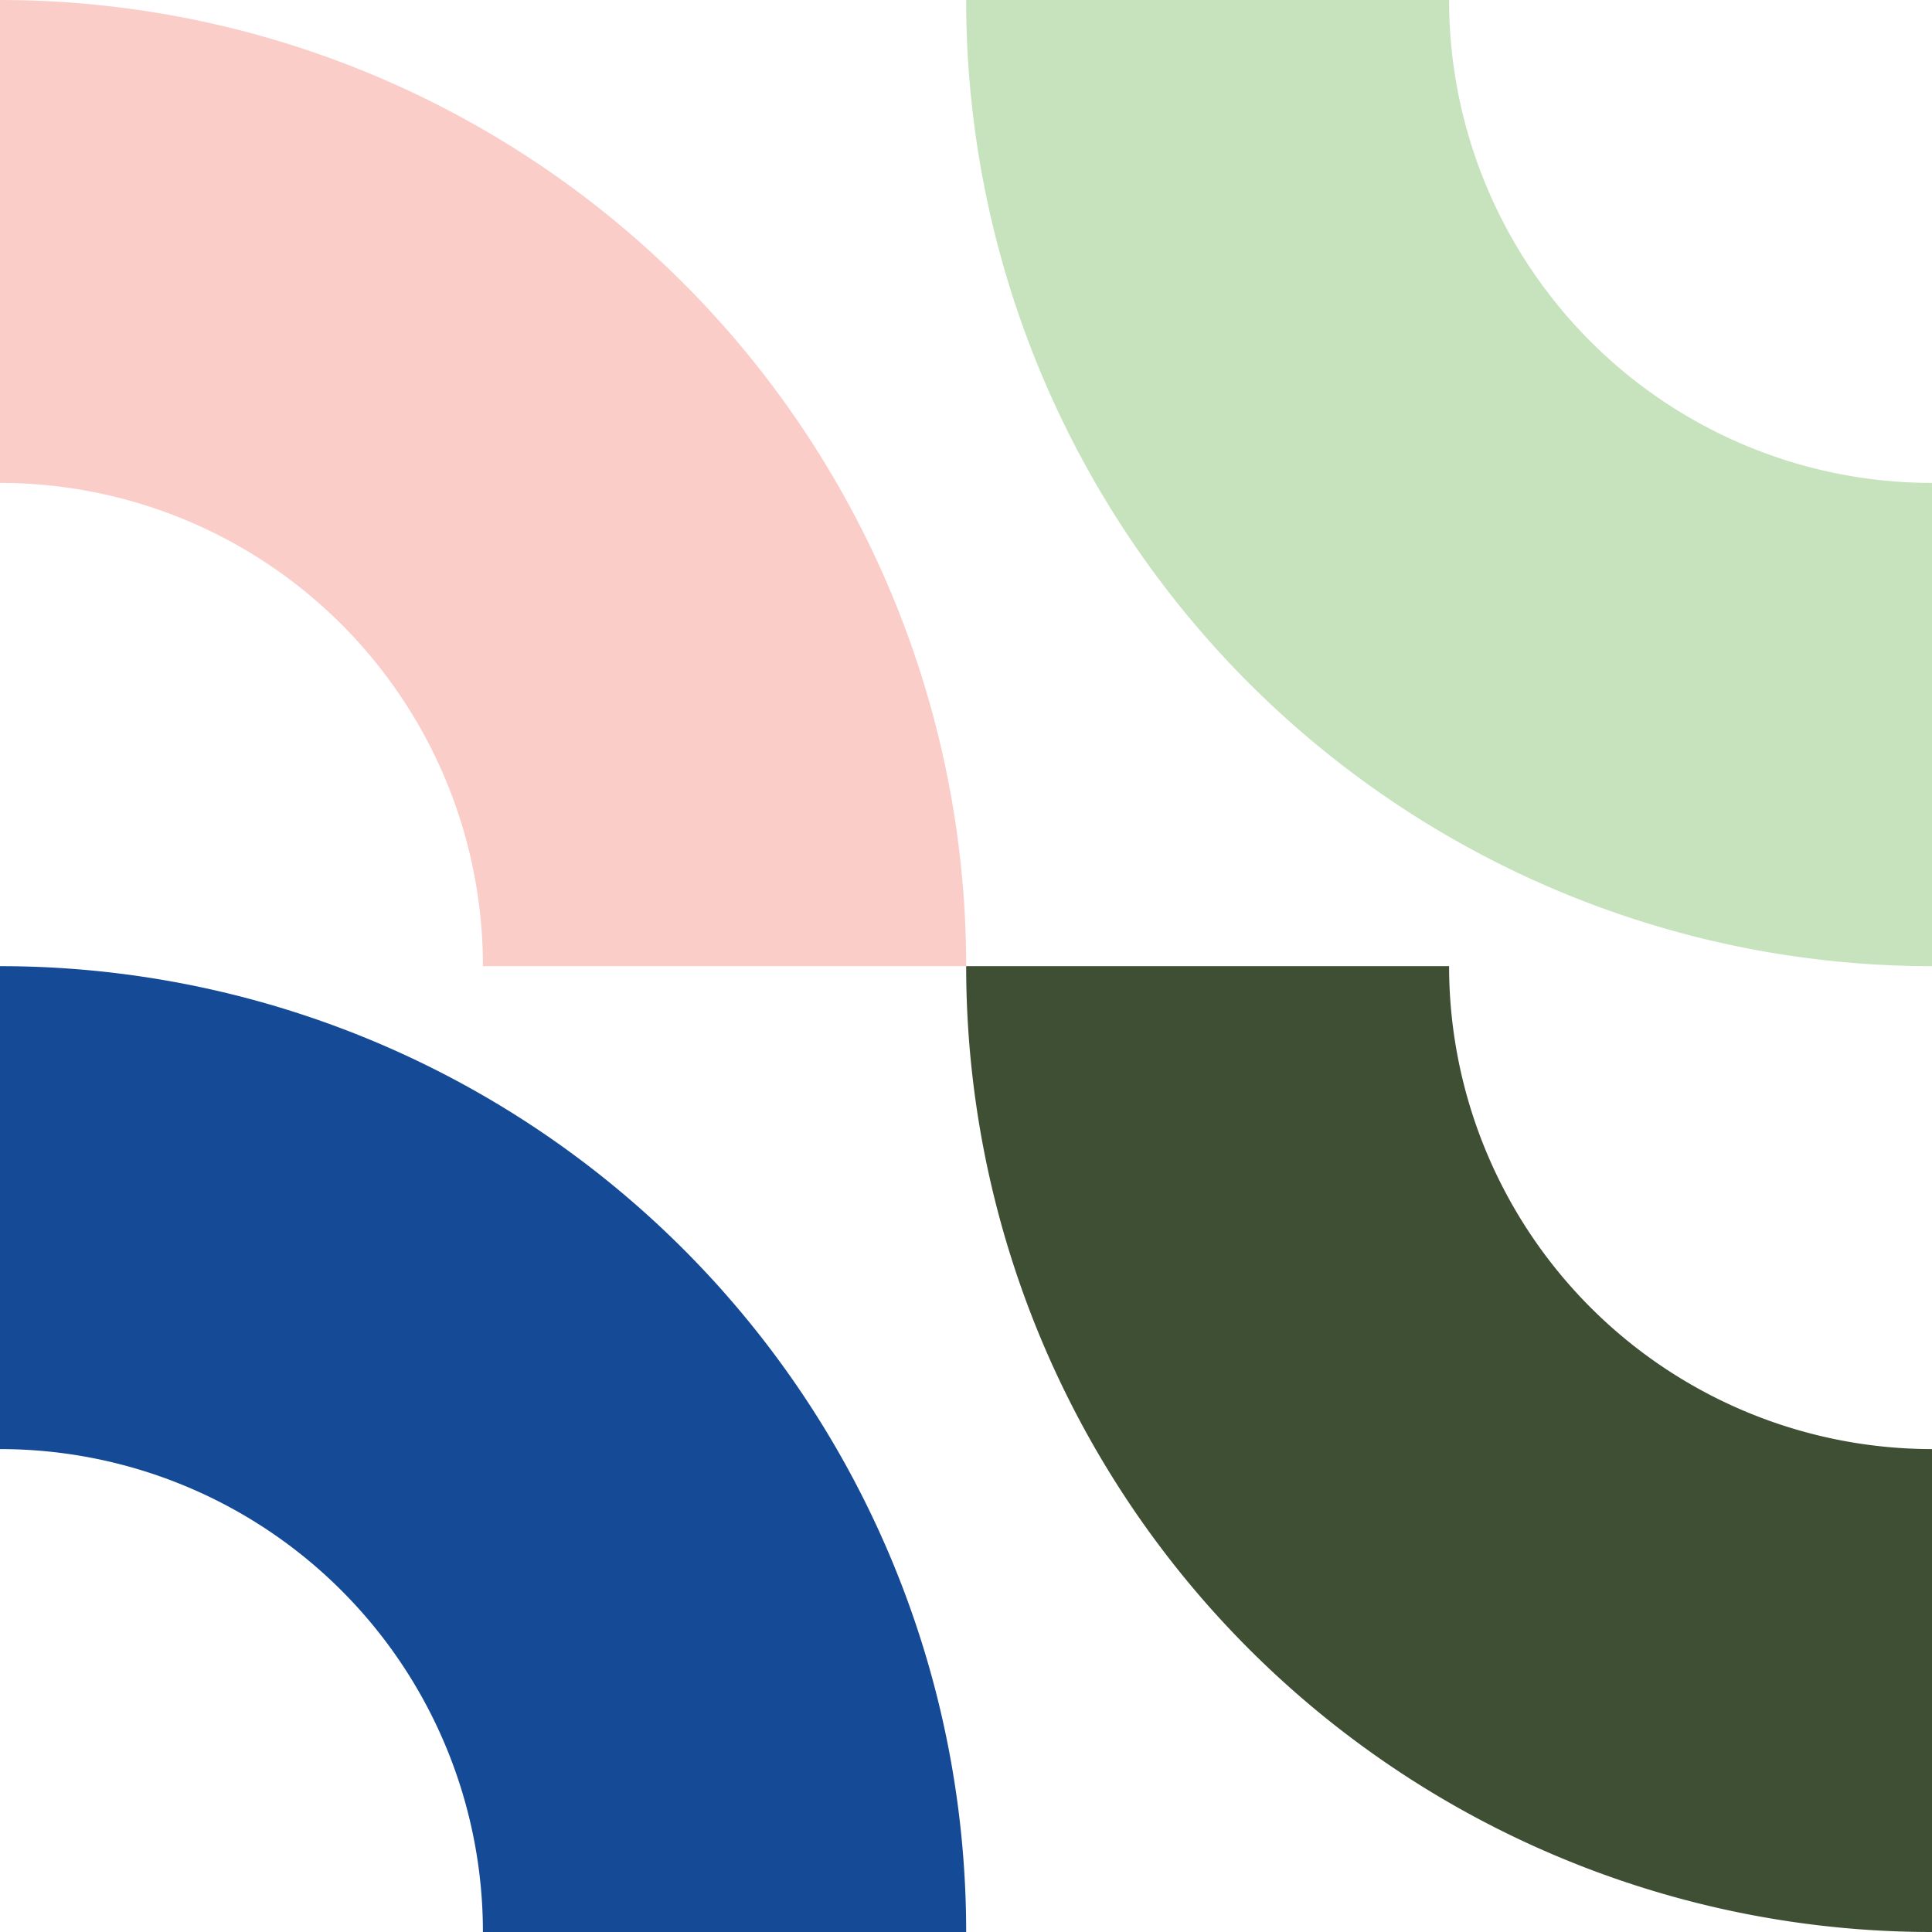 <?xml version="1.0" encoding="UTF-8"?> <svg xmlns="http://www.w3.org/2000/svg" id="Pattern" viewBox="0 0 56.69 56.69"><defs><style>.cls-1{fill:#fbcdc9;}.cls-2{fill:#c6e3bd;}.cls-3{fill:#3f4f34;}.cls-4{fill:#154a96;}</style></defs><path class="cls-1" d="M28.35,28.35A28.35,28.35,0,0,0,0,0V14.17A14.17,14.17,0,0,1,14.17,28.35Z"></path><path class="cls-2" d="M28.35,0A28.34,28.34,0,0,0,56.69,28.35V14.17A14.17,14.17,0,0,1,42.52,0Z"></path><path class="cls-3" d="M28.35,28.35A28.34,28.34,0,0,0,56.69,56.69V42.52A14.18,14.18,0,0,1,42.52,28.35Z"></path><path class="cls-4" d="M28.35,56.69A28.34,28.34,0,0,0,0,28.35V42.52A14.17,14.17,0,0,1,14.17,56.69Z"></path></svg> 
